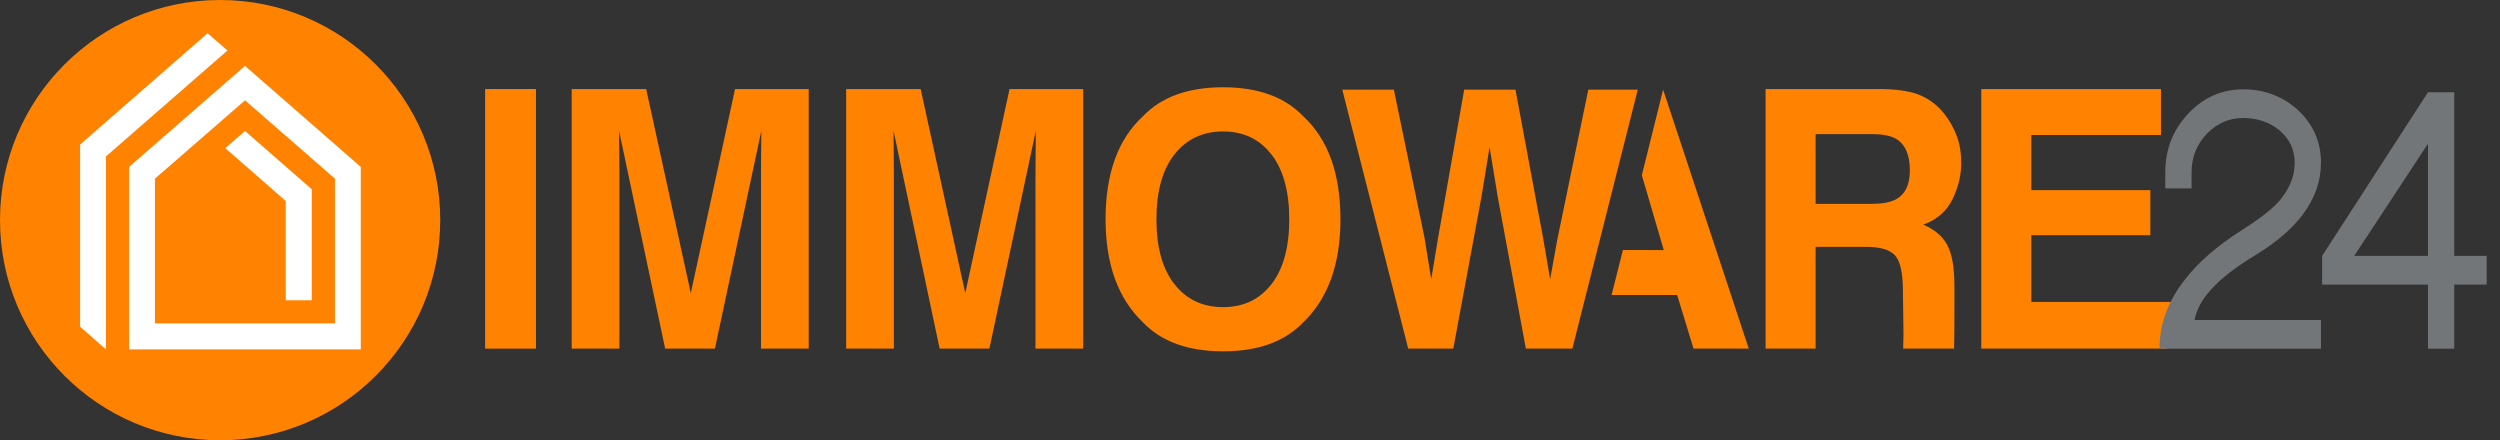 <svg xmlns="http://www.w3.org/2000/svg" width="159" height="28" viewBox="0 0 159 28" fill="none"><rect x="0" y="0" width="159" height="28" fill="#333333" stroke="none"/><g clip-path="url(#clip0_4043_11865)"><path d="M105.774 5.702L111.22 22.169H107.708L106.668 18.763H102.496L103.219 15.899L105.816 15.904L104.421 11.143L105.774 5.702Z" fill="#FF8200"></path><path d="M27.999 13.999C27.999 21.731 21.731 28 13.999 28C6.268 28 0 21.731 0 13.999C0 6.268 6.268 0 13.999 0C21.731 0 27.999 6.268 27.999 13.999Z" fill="#FF8200"></path><path d="M34.088 22.173H30.854V5.664H34.088V22.173Z" fill="#FF8200"></path><path d="M46.749 5.664H51.434V22.173H48.4V11.007C48.4 10.686 48.403 10.236 48.41 9.657C48.417 9.079 48.421 8.633 48.421 8.319L45.468 22.173H42.304L39.372 8.319C39.372 8.633 39.376 9.079 39.383 9.657C39.39 10.236 39.393 10.686 39.393 11.007V22.173H36.359V5.664H41.097L43.934 18.645L46.749 5.664Z" fill="#FF8200"></path><path d="M64.206 5.664H68.891V22.173H65.857V11.007C65.857 10.686 65.86 10.236 65.868 9.657C65.874 9.079 65.878 8.633 65.878 8.319L62.925 22.173H59.761L56.829 8.319C56.829 8.633 56.833 9.079 56.84 9.657C56.847 10.236 56.85 10.686 56.85 11.007V22.173H53.816V5.664H58.554L61.391 18.645L64.206 5.664Z" fill="#FF8200"></path><path d="M82.894 20.493C81.717 21.727 80.015 22.344 77.788 22.344C75.561 22.344 73.859 21.727 72.682 20.493C71.104 18.978 70.314 16.797 70.314 13.947C70.314 11.041 71.104 8.859 72.682 7.402C73.859 6.168 75.561 5.55 77.788 5.55C80.015 5.55 81.717 6.168 82.894 7.402C84.466 8.859 85.251 11.041 85.251 13.947C85.251 16.797 84.466 18.978 82.894 20.493ZM80.859 18.081C81.617 17.112 81.996 15.734 81.996 13.947C81.996 12.168 81.617 10.791 80.859 9.819C80.101 8.846 79.078 8.36 77.788 8.36C76.499 8.36 75.469 8.844 74.701 9.814C73.933 10.782 73.549 12.16 73.549 13.947C73.549 15.734 73.933 17.112 74.701 18.081C75.469 19.05 76.499 19.534 77.788 19.534C79.078 19.534 80.101 19.05 80.859 18.081Z" fill="#FF8200"></path><path d="M122.202 6.09C122.776 6.352 123.262 6.736 123.661 7.244C123.991 7.662 124.252 8.125 124.445 8.633C124.637 9.14 124.733 9.719 124.733 10.368C124.733 11.152 124.546 11.923 124.173 12.681C123.799 13.439 123.183 13.975 122.323 14.288C123.042 14.594 123.551 15.029 123.851 15.593C124.15 16.157 124.3 17.017 124.3 18.174V19.283C124.3 20.038 124.298 20.542 124.298 20.818C124.298 21.278 124.278 22.173 124.278 22.173H121.042C121.042 21.767 121.062 21.555 121.062 21.288C121.062 20.817 121.051 20.351 121.044 19.866L121.023 18.331C121.009 17.279 120.838 16.577 120.508 16.226C120.178 15.875 119.559 15.699 118.653 15.699H115.473V22.173H112.291V5.664H119.744C120.809 5.687 121.629 5.829 122.202 6.09ZM115.473 8.532V12.967H118.977C119.673 12.967 120.195 12.877 120.543 12.698C121.159 12.384 121.467 11.765 121.467 10.839C121.467 9.838 121.169 9.166 120.573 8.823C120.239 8.629 119.737 8.532 119.067 8.532H115.473Z" fill="#FF8200"></path><path d="M137.437 8.588H129.192V12.093H136.761V14.96H129.192V19.205H138.287L137.818 22.173H126.01V5.664H137.437V8.588Z" fill="#FF8200"></path><path d="M137.344 22.175C137.344 20.619 137.876 19.163 138.941 17.804C139.809 16.677 141.021 15.623 142.577 14.639C143.625 13.978 144.395 13.388 144.886 12.869C145.59 12.083 145.942 11.242 145.942 10.348C145.942 9.508 145.607 8.811 144.935 8.256C144.296 7.756 143.543 7.505 142.675 7.505C141.774 7.505 141.004 7.836 140.366 8.498C139.71 9.178 139.383 10 139.383 10.965V11.984H137.712V10.965C137.712 9.499 138.204 8.248 139.186 7.211C140.153 6.192 141.315 5.682 142.675 5.682C144.002 5.682 145.148 6.111 146.114 6.969C147.113 7.881 147.613 9.007 147.613 10.348C147.613 11.528 147.22 12.637 146.434 13.674C145.779 14.532 144.87 15.328 143.707 16.06L143.191 16.382C140.996 17.741 139.792 19.064 139.579 20.351H147.613V22.175L137.344 22.175Z" fill="#737678"></path><path d="M147.688 18.099V16.275L154.419 5.869H156.09V16.275H158.153V18.099H156.09V22.175H154.419V18.099H147.688ZM149.727 16.275H154.419V9.141L149.727 16.275Z" fill="#737678"></path><path d="M22.945 22.221H8.211V10.615L15.583 4.191L22.945 10.615V22.221ZM9.854 20.567H21.302V11.363L15.583 6.381L9.854 11.363V20.567Z" fill="white"></path><path d="M15.583 8.33L14.33 9.425L15.583 10.52L15.699 10.62L18.174 12.785V17.45V19.098H19.828V12.037L15.583 8.33Z" fill="white"></path><path d="M13.203 2.116L5.094 9.193V20.778L6.737 22.221V9.951L14.467 3.211L13.203 2.116Z" fill="white"></path><path d="M88.649 5.702L90.601 15.132L91.026 17.756L91.453 15.185L93.123 5.702H96.383L98.139 15.13L98.589 17.756L99.046 15.232L101.017 5.702H104.162L100.003 22.169H97.045L95.259 12.539L94.738 9.355L94.216 12.539L92.43 22.169H89.561L85.369 5.702L88.649 5.702Z" fill="#FF8200"></path></g><defs><clipPath id="clip0_4043_11865"><rect width="158.153" height="28" fill="white"></rect></clipPath></defs></svg>